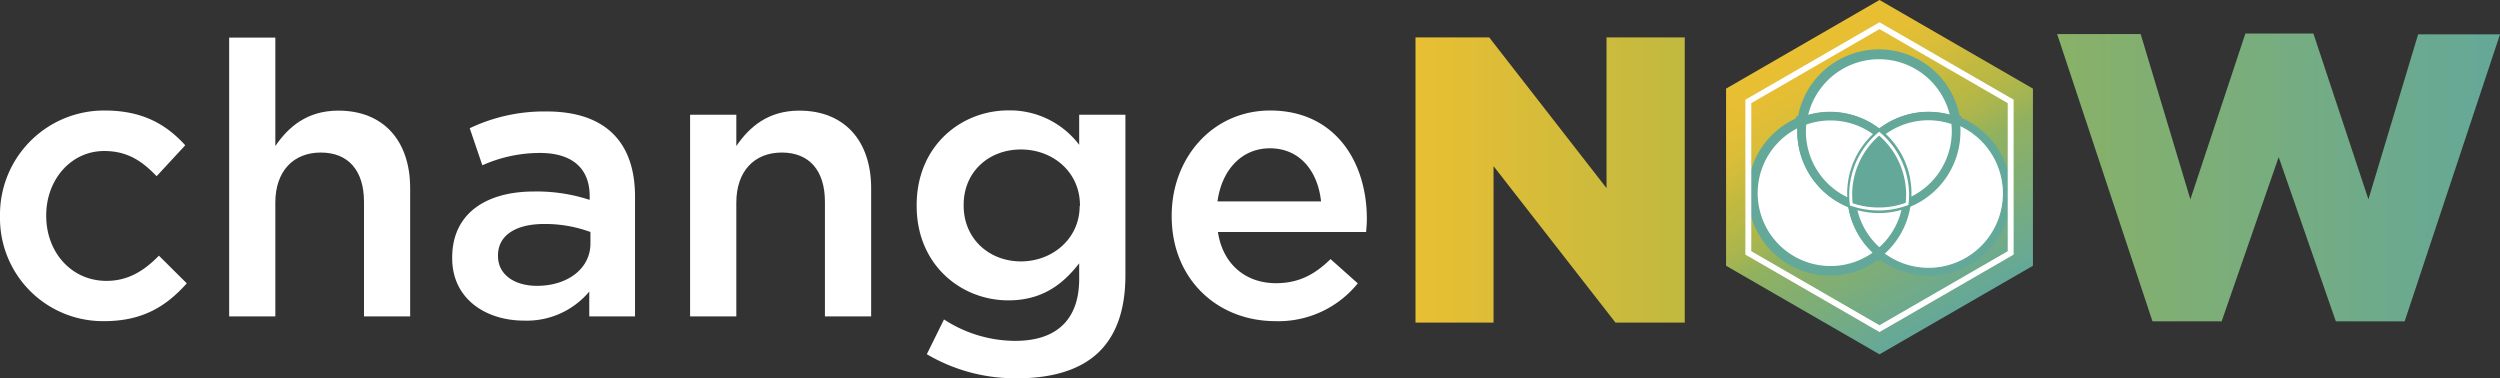 <svg xmlns="http://www.w3.org/2000/svg" xmlns:xlink="http://www.w3.org/1999/xlink" viewBox="0 0 423.49 64.08"><rect x="0" y="0" width="423.49" height="64.08" fill="#333333" stroke="none"/><defs><style>.cls-1,.cls-5,.cls-6,.cls-7,.cls-8{fill:#fff;}.cls-2{fill:url(#Dégradé_sans_nom_11);}.cls-3{fill:url(#Dégradé_sans_nom_9);}.cls-4{fill:url(#Dégradé_sans_nom_34);}.cls-5,.cls-6,.cls-7,.cls-8{stroke:#64a899;}.cls-10,.cls-5,.cls-6,.cls-7,.cls-8,.cls-9{stroke-miterlimit:10;}.cls-6{stroke-width:1.5px;}.cls-7{stroke-width:0.75px;}.cls-8{stroke-width:0.2px;}.cls-9{fill:#64a899;stroke-width:0.5px;}.cls-10,.cls-9{stroke:#fff;}.cls-10{fill:none;}</style><linearGradient id="Dégradé_sans_nom_11" x1="348.47" y1="30.03" x2="423.49" y2="30.03" gradientUnits="userSpaceOnUse"><stop offset="0" stop-color="#89b167"/><stop offset="1" stop-color="#64a899"/></linearGradient><linearGradient id="Dégradé_sans_nom_9" x1="239.78" y1="30.49" x2="285.39" y2="30.49" gradientUnits="userSpaceOnUse"><stop offset="0" stop-color="#e9bf33"/><stop offset="1" stop-color="#c0b940"/></linearGradient><linearGradient id="Dégradé_sans_nom_34" x1="305.39" y1="7.5" x2="331.38" y2="52.52" gradientUnits="userSpaceOnUse"><stop offset="0" stop-color="#e9bf33"/><stop offset="0.11" stop-color="#e5be34"/><stop offset="0.21" stop-color="#dabd38"/><stop offset="0.31" stop-color="#c7ba3e"/><stop offset="0.34" stop-color="#c0b940"/><stop offset="0.4" stop-color="#b9b844"/><stop offset="0.49" stop-color="#a7b550"/><stop offset="0.57" stop-color="#91b15f"/><stop offset="1" stop-color="#64a899"/></linearGradient></defs><g id="Calque_2" data-name="Calque 2"><g id="Calque_1-2" data-name="Calque 1"><path class="cls-1" d="M0,36.71v-.13A17.63,17.63,0,0,1,17.73,18.72c6.47,0,10.48,2.4,13.65,5.89l-4.85,5.24c-2.4-2.52-4.92-4.27-8.87-4.27-5.69,0-9.83,4.92-9.83,10.87v.13c0,6.08,4.2,11,10.22,11,3.69,0,6.41-1.75,8.87-4.27L31.64,48c-3.37,3.75-7.31,6.4-14,6.4A17.44,17.44,0,0,1,0,36.71Z"/><path class="cls-1" d="M38.82,6.37h7.82V24.74c2.2-3.23,5.37-6,10.68-6,7.7,0,12.16,5.18,12.16,13.14V53.6H61.66V34.19c0-5.31-2.66-8.35-7.32-8.35s-7.7,3.17-7.7,8.48V53.6H38.82Z"/><path class="cls-1" d="M99.82,53.6V49.39a13.8,13.8,0,0,1-11.06,4.92c-6.47,0-12.16-3.69-12.16-10.55v-.13c0-7.57,5.88-11.19,13.84-11.19a28.81,28.81,0,0,1,9.45,1.42v-.64c0-4.73-3-7.31-8.41-7.31A23.82,23.82,0,0,0,81.71,28l-2.14-6.28a29.36,29.36,0,0,1,13-2.84c10.09,0,15,5.3,15,14.43V53.6Zm.2-14.3a22.31,22.31,0,0,0-7.83-1.36c-4.92,0-7.83,2-7.83,5.3v.13c0,3.24,2.91,5.05,6.6,5.05,5.18,0,9.06-2.91,9.06-7.18Z"/><path class="cls-1" d="M116.9,19.43h7.83v5.31c2.2-3.23,5.37-6,10.67-6,7.7,0,12.17,5.18,12.17,13.14V53.6h-7.83V34.19c0-5.31-2.65-8.35-7.31-8.35s-7.7,3.17-7.7,8.48V53.6H116.9Z"/><path class="cls-1" d="M157,60l2.91-5.89A22.16,22.16,0,0,0,172,57.74c7,0,10.81-3.63,10.81-10.48V44.6c-2.85,3.69-6.41,6.28-12,6.28-8,0-15.53-6-15.53-16v-.13c0-10.09,7.57-16.05,15.53-16.05a14.74,14.74,0,0,1,12,5.83V19.43h7.83V46.61c0,5.76-1.49,10-4.34,12.87-3.1,3.11-7.89,4.6-14,4.6A29.45,29.45,0,0,1,157,60Zm25.94-25.1v-.13c0-5.63-4.59-9.45-10-9.45s-9.7,3.75-9.7,9.38v.13c0,5.63,4.33,9.45,9.7,9.45S182.89,40.4,182.89,34.9Z"/><path class="cls-1" d="M198.48,36.65v-.13c0-9.77,6.92-17.8,16.69-17.8,10.87,0,16.37,8.54,16.37,18.38,0,.71-.06,1.42-.13,2.2h-25.1c.84,5.56,4.79,8.67,9.83,8.67,3.82,0,6.54-1.43,9.25-4.08L230,48a17.29,17.29,0,0,1-14,6.4C206.11,54.37,198.48,47.19,198.48,36.65Zm25.3-2.53c-.52-5-3.5-9-8.67-9-4.79,0-8.16,3.69-8.87,9Z"/><path class="cls-2" d="M348.47,5.77h14.15l8.42,28,9.32-28.09h11.52l9.32,28.09,8.42-27.95h13.87L407.34,54.43H395.68L386,26.61l-9.66,27.82H364.62Z"/><path class="cls-3" d="M239.78,6.34h12.49l19.87,25.53V6.34h13.25V54.65H273.66L253,28.14V54.65H239.78Z"/><polygon class="cls-4" points="344.37 45.02 344.37 15.01 318.38 0 292.39 15.01 292.39 45.02 318.38 60.02 344.37 45.02"/><path class="cls-5" d="M331.56,20.22c0,.26.07.54.1.81a12.73,12.73,0,1,1-12.77,21.78c-.17.16-.35.31-.54.46a13.44,13.44,0,1,0,13.21-23.05Z"/><path class="cls-5" d="M310.08,45.46a12.73,12.73,0,0,1-5.19-24.35c0-.28.05-.56.09-.83a13.44,13.44,0,1,0,13.37,23c-.18-.14-.36-.29-.53-.45A12.65,12.65,0,0,1,310.08,45.46Z"/><path class="cls-6" d="M318.36,42.38a5.75,5.75,0,0,1-.54.44c.17.16.35.31.53.45.19-.15.37-.3.54-.46Z"/><path class="cls-5" d="M318.27,9.52A12.73,12.73,0,0,1,330.79,20c.26.08.52.17.77.27a13.44,13.44,0,0,0-26.58.06l.77-.28A12.72,12.72,0,0,1,318.27,9.52Z"/><path class="cls-6" d="M330.91,20.73q.38.14.75.3c0-.27-.06-.55-.1-.81-.25-.1-.51-.19-.77-.27C330.83,20.21,330.88,20.47,330.91,20.73Z"/><path class="cls-6" d="M305.63,20.8c0-.27.07-.54.12-.8l-.77.28c0,.27-.07.55-.09.83C305.13,21,305.38,20.89,305.63,20.8Z"/><path class="cls-7" d="M322.91,34.45l-.24.09c0,.16-.05.31-.07.46l.67-.25c0-.28.07-.56.1-.85l-.41.17C322.94,34.2,322.93,34.33,322.91,34.45Z"/><path class="cls-8" d="M323.27,34.79a13.31,13.31,0,0,1-4.38,8,12.7,12.7,0,1,0,12.77-21.71c0,.41.06.82.06,1.24A13.41,13.41,0,0,1,323.27,34.79Z"/><path class="cls-7" d="M323.27,34.75l-.67.25a12.72,12.72,0,0,1-4.24,7.38l.53.43A13.36,13.36,0,0,0,323.27,34.75Z"/><path class="cls-7" d="M331,22.24a12.72,12.72,0,0,1-7.63,11.66c0,.29-.06.57-.1.85a13.44,13.44,0,0,0,8.45-12.48c0-.42,0-.83-.06-1.24q-.37-.16-.75-.3A12.62,12.62,0,0,1,331,22.24Z"/><path class="cls-7" d="M313.8,34.51c0-.12,0-.25,0-.37l-.42-.17c0,.29.06.57.1.85.23.09.47.17.7.24,0-.15-.05-.3-.07-.45Z"/><path class="cls-7" d="M313.44,34.82a13.47,13.47,0,0,1-8.61-12.55c0-.39,0-.78.06-1.16a12.72,12.72,0,1,0,12.93,21.71A13.39,13.39,0,0,1,313.44,34.82Z"/><path class="cls-7" d="M314.14,35.06c-.23-.07-.47-.15-.7-.24a13.39,13.39,0,0,0,4.38,8,5.75,5.75,0,0,0,.54-.44A12.73,12.73,0,0,1,314.14,35.06Z"/><path class="cls-7" d="M313.44,34.82c0-.28-.07-.56-.1-.85a12.71,12.71,0,0,1-7.8-11.73,11.48,11.48,0,0,1,.09-1.44c-.25.09-.5.2-.74.31,0,.38-.06.77-.06,1.16A13.47,13.47,0,0,0,313.44,34.82Z"/><path class="cls-7" d="M318.28,35.35a12.26,12.26,0,0,1-4.21-.74c0,.15.05.3.07.45A13.32,13.32,0,0,0,322.6,35c0-.15,0-.3.07-.46A12.31,12.31,0,0,1,318.28,35.35Z"/><path class="cls-7" d="M322.6,35a13.32,13.32,0,0,1-8.46.06,12.73,12.73,0,0,0,4.22,7.32A12.72,12.72,0,0,0,322.6,35Z"/><path class="cls-7" d="M318.35,22.7l.23.2a3.11,3.11,0,0,1,.28-.23l-.51-.43-.49.42.28.23Z"/><path class="cls-7" d="M318.35,22.24A13.37,13.37,0,0,1,330.79,20a12.72,12.72,0,0,0-25,.05,13.39,13.39,0,0,1,12.6,2.24Z"/><path class="cls-7" d="M318.35,22.24l.51.43a12.73,12.73,0,0,1,12.05-1.94c0-.26-.08-.52-.12-.78a13.37,13.37,0,0,0-12.44,2.29Z"/><path class="cls-7" d="M317.86,22.66l.49-.42A13.39,13.39,0,0,0,305.75,20c-.05.26-.09.53-.12.8a12.73,12.73,0,0,1,12.23,1.86Z"/><path class="cls-7" d="M318.14,22.89l.22.18.22-.17-.23-.2Z"/><path class="cls-7" d="M318.86,22.67a13.42,13.42,0,0,1,4.56,10.09c0,.38,0,.77-.05,1.14a12.72,12.72,0,0,0,7.54-13.17,12.73,12.73,0,0,0-12.05,1.94Z"/><path class="cls-7" d="M313.34,34c0-.4-.06-.8-.06-1.21a13.38,13.38,0,0,1,4.58-10.1,12.73,12.73,0,0,0-12.23-1.86,11.48,11.48,0,0,0-.09,1.44A12.71,12.71,0,0,0,313.34,34Z"/><path class="cls-9" d="M313.5,33a14.53,14.53,0,0,0,.1,1.62,14.13,14.13,0,0,0,4.62.78,13.79,13.79,0,0,0,4.83-.86,13,13,0,0,0,.09-1.54,13.56,13.56,0,0,0-4.82-10.36A13.56,13.56,0,0,0,313.5,33Z"/><polygon class="cls-10" points="340.6 42.84 340.6 17.18 318.38 4.35 296.16 17.18 296.16 42.84 318.38 55.67 340.6 42.84"/></g></g></svg>